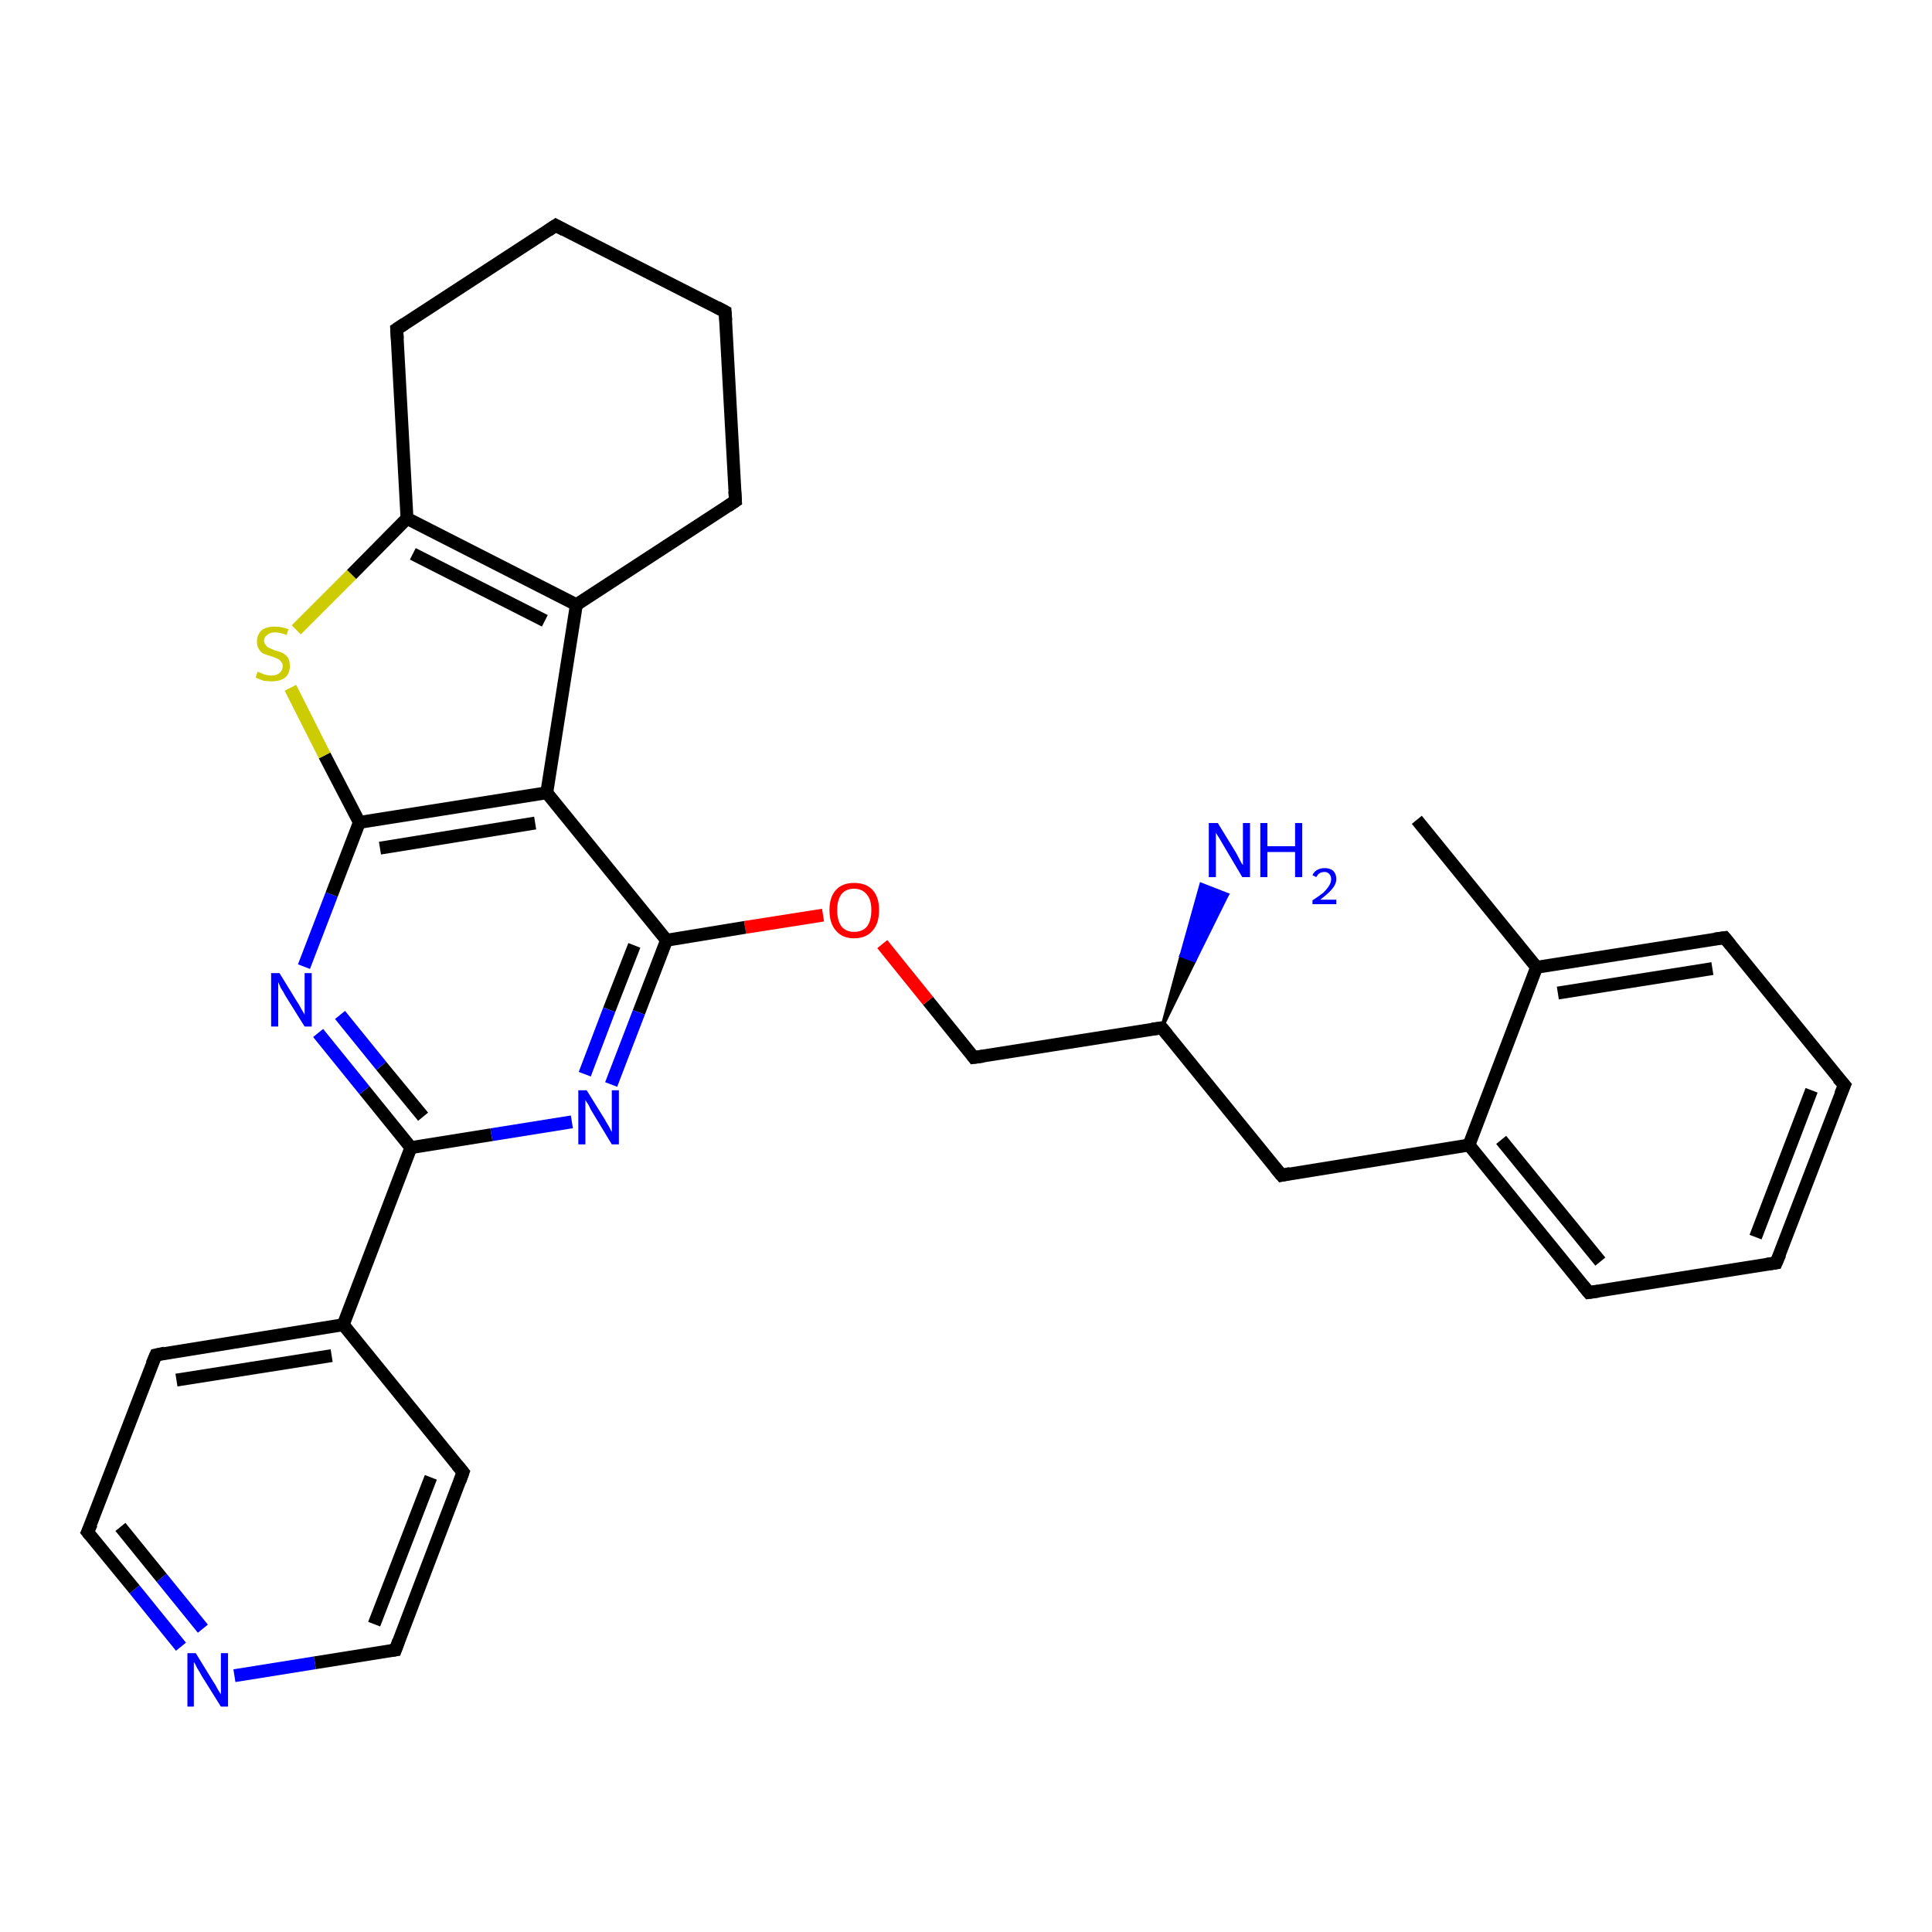 <?xml version='1.0' encoding='iso-8859-1'?>
<svg version='1.1' baseProfile='full'
              xmlns='http://www.w3.org/2000/svg'
                      xmlns:rdkit='http://www.rdkit.org/xml'
                      xmlns:xlink='http://www.w3.org/1999/xlink'
                  xml:space='preserve'
width='300px' height='300px' viewBox='0 0 300 300'>
<!-- END OF HEADER -->
<rect style='opacity:1.0;fill:#FFFFFF;stroke:none' width='300.0' height='300.0' x='0.0' y='0.0'> </rect>
<path class='bond-0 atom-0 atom-1' d='M 220.0,127.3 L 238.6,150.2' style='fill:none;fill-rule:evenodd;stroke:#000000;stroke-width:2.0px;stroke-linecap:butt;stroke-linejoin:miter;stroke-opacity:1' />
<path class='bond-1 atom-1 atom-2' d='M 238.6,150.2 L 267.8,145.6' style='fill:none;fill-rule:evenodd;stroke:#000000;stroke-width:2.0px;stroke-linecap:butt;stroke-linejoin:miter;stroke-opacity:1' />
<path class='bond-1 atom-1 atom-2' d='M 241.9,154.2 L 265.9,150.4' style='fill:none;fill-rule:evenodd;stroke:#000000;stroke-width:2.0px;stroke-linecap:butt;stroke-linejoin:miter;stroke-opacity:1' />
<path class='bond-2 atom-2 atom-3' d='M 267.8,145.6 L 286.4,168.5' style='fill:none;fill-rule:evenodd;stroke:#000000;stroke-width:2.0px;stroke-linecap:butt;stroke-linejoin:miter;stroke-opacity:1' />
<path class='bond-3 atom-3 atom-4' d='M 286.4,168.5 L 275.8,196.1' style='fill:none;fill-rule:evenodd;stroke:#000000;stroke-width:2.0px;stroke-linecap:butt;stroke-linejoin:miter;stroke-opacity:1' />
<path class='bond-3 atom-3 atom-4' d='M 281.3,169.3 L 272.6,192.1' style='fill:none;fill-rule:evenodd;stroke:#000000;stroke-width:2.0px;stroke-linecap:butt;stroke-linejoin:miter;stroke-opacity:1' />
<path class='bond-4 atom-4 atom-5' d='M 275.8,196.1 L 246.7,200.7' style='fill:none;fill-rule:evenodd;stroke:#000000;stroke-width:2.0px;stroke-linecap:butt;stroke-linejoin:miter;stroke-opacity:1' />
<path class='bond-5 atom-5 atom-6' d='M 246.7,200.7 L 228.1,177.8' style='fill:none;fill-rule:evenodd;stroke:#000000;stroke-width:2.0px;stroke-linecap:butt;stroke-linejoin:miter;stroke-opacity:1' />
<path class='bond-5 atom-5 atom-6' d='M 248.5,195.9 L 233.1,177.0' style='fill:none;fill-rule:evenodd;stroke:#000000;stroke-width:2.0px;stroke-linecap:butt;stroke-linejoin:miter;stroke-opacity:1' />
<path class='bond-6 atom-6 atom-7' d='M 228.1,177.8 L 199.0,182.5' style='fill:none;fill-rule:evenodd;stroke:#000000;stroke-width:2.0px;stroke-linecap:butt;stroke-linejoin:miter;stroke-opacity:1' />
<path class='bond-7 atom-7 atom-8' d='M 199.0,182.5 L 180.4,159.6' style='fill:none;fill-rule:evenodd;stroke:#000000;stroke-width:2.0px;stroke-linecap:butt;stroke-linejoin:miter;stroke-opacity:1' />
<path class='bond-8 atom-8 atom-9' d='M 180.4,159.6 L 183.4,148.4 L 185.5,149.2 Z' style='fill:#000000;fill-rule:evenodd;fill-opacity:1;stroke:#000000;stroke-width:0.5px;stroke-linecap:butt;stroke-linejoin:miter;stroke-opacity:1;' />
<path class='bond-8 atom-8 atom-9' d='M 183.4,148.4 L 190.6,138.9 L 186.5,137.3 Z' style='fill:#0000FF;fill-rule:evenodd;fill-opacity:1;stroke:#0000FF;stroke-width:0.5px;stroke-linecap:butt;stroke-linejoin:miter;stroke-opacity:1;' />
<path class='bond-8 atom-8 atom-9' d='M 183.4,148.4 L 185.5,149.2 L 190.6,138.9 Z' style='fill:#0000FF;fill-rule:evenodd;fill-opacity:1;stroke:#0000FF;stroke-width:0.5px;stroke-linecap:butt;stroke-linejoin:miter;stroke-opacity:1;' />
<path class='bond-9 atom-8 atom-10' d='M 180.4,159.6 L 151.2,164.2' style='fill:none;fill-rule:evenodd;stroke:#000000;stroke-width:2.0px;stroke-linecap:butt;stroke-linejoin:miter;stroke-opacity:1' />
<path class='bond-10 atom-10 atom-11' d='M 151.2,164.2 L 144.1,155.4' style='fill:none;fill-rule:evenodd;stroke:#000000;stroke-width:2.0px;stroke-linecap:butt;stroke-linejoin:miter;stroke-opacity:1' />
<path class='bond-10 atom-10 atom-11' d='M 144.1,155.4 L 137.0,146.6' style='fill:none;fill-rule:evenodd;stroke:#FF0000;stroke-width:2.0px;stroke-linecap:butt;stroke-linejoin:miter;stroke-opacity:1' />
<path class='bond-11 atom-11 atom-12' d='M 127.8,142.1 L 115.7,144.0' style='fill:none;fill-rule:evenodd;stroke:#FF0000;stroke-width:2.0px;stroke-linecap:butt;stroke-linejoin:miter;stroke-opacity:1' />
<path class='bond-11 atom-11 atom-12' d='M 115.7,144.0 L 103.5,146.0' style='fill:none;fill-rule:evenodd;stroke:#000000;stroke-width:2.0px;stroke-linecap:butt;stroke-linejoin:miter;stroke-opacity:1' />
<path class='bond-12 atom-12 atom-13' d='M 103.5,146.0 L 99.2,157.2' style='fill:none;fill-rule:evenodd;stroke:#000000;stroke-width:2.0px;stroke-linecap:butt;stroke-linejoin:miter;stroke-opacity:1' />
<path class='bond-12 atom-12 atom-13' d='M 99.2,157.2 L 94.9,168.4' style='fill:none;fill-rule:evenodd;stroke:#0000FF;stroke-width:2.0px;stroke-linecap:butt;stroke-linejoin:miter;stroke-opacity:1' />
<path class='bond-12 atom-12 atom-13' d='M 98.5,146.8 L 94.6,156.8' style='fill:none;fill-rule:evenodd;stroke:#000000;stroke-width:2.0px;stroke-linecap:butt;stroke-linejoin:miter;stroke-opacity:1' />
<path class='bond-12 atom-12 atom-13' d='M 94.6,156.8 L 90.8,166.8' style='fill:none;fill-rule:evenodd;stroke:#0000FF;stroke-width:2.0px;stroke-linecap:butt;stroke-linejoin:miter;stroke-opacity:1' />
<path class='bond-13 atom-13 atom-14' d='M 88.8,174.2 L 76.3,176.2' style='fill:none;fill-rule:evenodd;stroke:#0000FF;stroke-width:2.0px;stroke-linecap:butt;stroke-linejoin:miter;stroke-opacity:1' />
<path class='bond-13 atom-13 atom-14' d='M 76.3,176.2 L 63.8,178.2' style='fill:none;fill-rule:evenodd;stroke:#000000;stroke-width:2.0px;stroke-linecap:butt;stroke-linejoin:miter;stroke-opacity:1' />
<path class='bond-14 atom-14 atom-15' d='M 63.8,178.2 L 53.3,205.7' style='fill:none;fill-rule:evenodd;stroke:#000000;stroke-width:2.0px;stroke-linecap:butt;stroke-linejoin:miter;stroke-opacity:1' />
<path class='bond-15 atom-15 atom-16' d='M 53.3,205.7 L 24.2,210.4' style='fill:none;fill-rule:evenodd;stroke:#000000;stroke-width:2.0px;stroke-linecap:butt;stroke-linejoin:miter;stroke-opacity:1' />
<path class='bond-15 atom-15 atom-16' d='M 51.5,210.5 L 27.4,214.3' style='fill:none;fill-rule:evenodd;stroke:#000000;stroke-width:2.0px;stroke-linecap:butt;stroke-linejoin:miter;stroke-opacity:1' />
<path class='bond-16 atom-16 atom-17' d='M 24.2,210.4 L 13.6,237.9' style='fill:none;fill-rule:evenodd;stroke:#000000;stroke-width:2.0px;stroke-linecap:butt;stroke-linejoin:miter;stroke-opacity:1' />
<path class='bond-17 atom-17 atom-18' d='M 13.6,237.9 L 20.9,246.8' style='fill:none;fill-rule:evenodd;stroke:#000000;stroke-width:2.0px;stroke-linecap:butt;stroke-linejoin:miter;stroke-opacity:1' />
<path class='bond-17 atom-17 atom-18' d='M 20.9,246.8 L 28.1,255.7' style='fill:none;fill-rule:evenodd;stroke:#0000FF;stroke-width:2.0px;stroke-linecap:butt;stroke-linejoin:miter;stroke-opacity:1' />
<path class='bond-17 atom-17 atom-18' d='M 18.7,237.1 L 25.1,245.0' style='fill:none;fill-rule:evenodd;stroke:#000000;stroke-width:2.0px;stroke-linecap:butt;stroke-linejoin:miter;stroke-opacity:1' />
<path class='bond-17 atom-17 atom-18' d='M 25.1,245.0 L 31.5,252.9' style='fill:none;fill-rule:evenodd;stroke:#0000FF;stroke-width:2.0px;stroke-linecap:butt;stroke-linejoin:miter;stroke-opacity:1' />
<path class='bond-18 atom-18 atom-19' d='M 36.4,260.2 L 48.9,258.2' style='fill:none;fill-rule:evenodd;stroke:#0000FF;stroke-width:2.0px;stroke-linecap:butt;stroke-linejoin:miter;stroke-opacity:1' />
<path class='bond-18 atom-18 atom-19' d='M 48.9,258.2 L 61.4,256.2' style='fill:none;fill-rule:evenodd;stroke:#000000;stroke-width:2.0px;stroke-linecap:butt;stroke-linejoin:miter;stroke-opacity:1' />
<path class='bond-19 atom-19 atom-20' d='M 61.4,256.2 L 71.9,228.6' style='fill:none;fill-rule:evenodd;stroke:#000000;stroke-width:2.0px;stroke-linecap:butt;stroke-linejoin:miter;stroke-opacity:1' />
<path class='bond-19 atom-19 atom-20' d='M 58.1,252.2 L 66.9,229.4' style='fill:none;fill-rule:evenodd;stroke:#000000;stroke-width:2.0px;stroke-linecap:butt;stroke-linejoin:miter;stroke-opacity:1' />
<path class='bond-20 atom-14 atom-21' d='M 63.8,178.2 L 56.6,169.3' style='fill:none;fill-rule:evenodd;stroke:#000000;stroke-width:2.0px;stroke-linecap:butt;stroke-linejoin:miter;stroke-opacity:1' />
<path class='bond-20 atom-14 atom-21' d='M 56.6,169.3 L 49.4,160.4' style='fill:none;fill-rule:evenodd;stroke:#0000FF;stroke-width:2.0px;stroke-linecap:butt;stroke-linejoin:miter;stroke-opacity:1' />
<path class='bond-20 atom-14 atom-21' d='M 65.7,173.4 L 59.2,165.5' style='fill:none;fill-rule:evenodd;stroke:#000000;stroke-width:2.0px;stroke-linecap:butt;stroke-linejoin:miter;stroke-opacity:1' />
<path class='bond-20 atom-14 atom-21' d='M 59.2,165.5 L 52.8,157.6' style='fill:none;fill-rule:evenodd;stroke:#0000FF;stroke-width:2.0px;stroke-linecap:butt;stroke-linejoin:miter;stroke-opacity:1' />
<path class='bond-21 atom-21 atom-22' d='M 47.2,150.1 L 51.5,138.9' style='fill:none;fill-rule:evenodd;stroke:#0000FF;stroke-width:2.0px;stroke-linecap:butt;stroke-linejoin:miter;stroke-opacity:1' />
<path class='bond-21 atom-21 atom-22' d='M 51.5,138.9 L 55.8,127.7' style='fill:none;fill-rule:evenodd;stroke:#000000;stroke-width:2.0px;stroke-linecap:butt;stroke-linejoin:miter;stroke-opacity:1' />
<path class='bond-22 atom-22 atom-23' d='M 55.8,127.7 L 50.4,117.3' style='fill:none;fill-rule:evenodd;stroke:#000000;stroke-width:2.0px;stroke-linecap:butt;stroke-linejoin:miter;stroke-opacity:1' />
<path class='bond-22 atom-22 atom-23' d='M 50.4,117.3 L 45.1,106.8' style='fill:none;fill-rule:evenodd;stroke:#CCCC00;stroke-width:2.0px;stroke-linecap:butt;stroke-linejoin:miter;stroke-opacity:1' />
<path class='bond-23 atom-23 atom-24' d='M 46.0,97.8 L 54.6,89.2' style='fill:none;fill-rule:evenodd;stroke:#CCCC00;stroke-width:2.0px;stroke-linecap:butt;stroke-linejoin:miter;stroke-opacity:1' />
<path class='bond-23 atom-23 atom-24' d='M 54.6,89.2 L 63.2,80.5' style='fill:none;fill-rule:evenodd;stroke:#000000;stroke-width:2.0px;stroke-linecap:butt;stroke-linejoin:miter;stroke-opacity:1' />
<path class='bond-24 atom-24 atom-25' d='M 63.2,80.5 L 89.5,93.9' style='fill:none;fill-rule:evenodd;stroke:#000000;stroke-width:2.0px;stroke-linecap:butt;stroke-linejoin:miter;stroke-opacity:1' />
<path class='bond-24 atom-24 atom-25' d='M 64.1,86.0 L 84.6,96.4' style='fill:none;fill-rule:evenodd;stroke:#000000;stroke-width:2.0px;stroke-linecap:butt;stroke-linejoin:miter;stroke-opacity:1' />
<path class='bond-25 atom-25 atom-26' d='M 89.5,93.9 L 84.9,123.1' style='fill:none;fill-rule:evenodd;stroke:#000000;stroke-width:2.0px;stroke-linecap:butt;stroke-linejoin:miter;stroke-opacity:1' />
<path class='bond-26 atom-25 atom-27' d='M 89.5,93.9 L 114.2,77.8' style='fill:none;fill-rule:evenodd;stroke:#000000;stroke-width:2.0px;stroke-linecap:butt;stroke-linejoin:miter;stroke-opacity:1' />
<path class='bond-27 atom-27 atom-28' d='M 114.2,77.8 L 112.6,48.4' style='fill:none;fill-rule:evenodd;stroke:#000000;stroke-width:2.0px;stroke-linecap:butt;stroke-linejoin:miter;stroke-opacity:1' />
<path class='bond-28 atom-28 atom-29' d='M 112.6,48.4 L 86.3,35.0' style='fill:none;fill-rule:evenodd;stroke:#000000;stroke-width:2.0px;stroke-linecap:butt;stroke-linejoin:miter;stroke-opacity:1' />
<path class='bond-29 atom-29 atom-30' d='M 86.3,35.0 L 61.6,51.1' style='fill:none;fill-rule:evenodd;stroke:#000000;stroke-width:2.0px;stroke-linecap:butt;stroke-linejoin:miter;stroke-opacity:1' />
<path class='bond-30 atom-6 atom-1' d='M 228.1,177.8 L 238.6,150.2' style='fill:none;fill-rule:evenodd;stroke:#000000;stroke-width:2.0px;stroke-linecap:butt;stroke-linejoin:miter;stroke-opacity:1' />
<path class='bond-31 atom-26 atom-12' d='M 84.9,123.1 L 103.5,146.0' style='fill:none;fill-rule:evenodd;stroke:#000000;stroke-width:2.0px;stroke-linecap:butt;stroke-linejoin:miter;stroke-opacity:1' />
<path class='bond-32 atom-20 atom-15' d='M 71.9,228.6 L 53.3,205.7' style='fill:none;fill-rule:evenodd;stroke:#000000;stroke-width:2.0px;stroke-linecap:butt;stroke-linejoin:miter;stroke-opacity:1' />
<path class='bond-33 atom-26 atom-22' d='M 84.9,123.1 L 55.8,127.7' style='fill:none;fill-rule:evenodd;stroke:#000000;stroke-width:2.0px;stroke-linecap:butt;stroke-linejoin:miter;stroke-opacity:1' />
<path class='bond-33 atom-26 atom-22' d='M 83.1,127.8 L 59.0,131.7' style='fill:none;fill-rule:evenodd;stroke:#000000;stroke-width:2.0px;stroke-linecap:butt;stroke-linejoin:miter;stroke-opacity:1' />
<path class='bond-34 atom-30 atom-24' d='M 61.6,51.1 L 63.2,80.5' style='fill:none;fill-rule:evenodd;stroke:#000000;stroke-width:2.0px;stroke-linecap:butt;stroke-linejoin:miter;stroke-opacity:1' />
<path d='M 266.3,145.8 L 267.8,145.6 L 268.7,146.7' style='fill:none;stroke:#000000;stroke-width:2.0px;stroke-linecap:butt;stroke-linejoin:miter;stroke-opacity:1;' />
<path d='M 285.4,167.4 L 286.4,168.5 L 285.8,169.9' style='fill:none;stroke:#000000;stroke-width:2.0px;stroke-linecap:butt;stroke-linejoin:miter;stroke-opacity:1;' />
<path d='M 276.4,194.7 L 275.8,196.1 L 274.4,196.3' style='fill:none;stroke:#000000;stroke-width:2.0px;stroke-linecap:butt;stroke-linejoin:miter;stroke-opacity:1;' />
<path d='M 248.2,200.5 L 246.7,200.7 L 245.8,199.6' style='fill:none;stroke:#000000;stroke-width:2.0px;stroke-linecap:butt;stroke-linejoin:miter;stroke-opacity:1;' />
<path d='M 200.4,182.2 L 199.0,182.5 L 198.0,181.3' style='fill:none;stroke:#000000;stroke-width:2.0px;stroke-linecap:butt;stroke-linejoin:miter;stroke-opacity:1;' />
<path d='M 181.3,160.7 L 180.4,159.6 L 178.9,159.8' style='fill:none;stroke:#000000;stroke-width:2.0px;stroke-linecap:butt;stroke-linejoin:miter;stroke-opacity:1;' />
<path d='M 152.7,164.0 L 151.2,164.2 L 150.9,163.8' style='fill:none;stroke:#000000;stroke-width:2.0px;stroke-linecap:butt;stroke-linejoin:miter;stroke-opacity:1;' />
<path d='M 25.6,210.1 L 24.2,210.4 L 23.6,211.8' style='fill:none;stroke:#000000;stroke-width:2.0px;stroke-linecap:butt;stroke-linejoin:miter;stroke-opacity:1;' />
<path d='M 14.2,236.6 L 13.6,237.9 L 14.0,238.4' style='fill:none;stroke:#000000;stroke-width:2.0px;stroke-linecap:butt;stroke-linejoin:miter;stroke-opacity:1;' />
<path d='M 60.7,256.3 L 61.4,256.2 L 61.9,254.8' style='fill:none;stroke:#000000;stroke-width:2.0px;stroke-linecap:butt;stroke-linejoin:miter;stroke-opacity:1;' />
<path d='M 71.4,230.0 L 71.9,228.6 L 71.0,227.5' style='fill:none;stroke:#000000;stroke-width:2.0px;stroke-linecap:butt;stroke-linejoin:miter;stroke-opacity:1;' />
<path d='M 113.0,78.6 L 114.2,77.8 L 114.1,76.3' style='fill:none;stroke:#000000;stroke-width:2.0px;stroke-linecap:butt;stroke-linejoin:miter;stroke-opacity:1;' />
<path d='M 112.7,49.8 L 112.6,48.4 L 111.3,47.7' style='fill:none;stroke:#000000;stroke-width:2.0px;stroke-linecap:butt;stroke-linejoin:miter;stroke-opacity:1;' />
<path d='M 87.6,35.7 L 86.3,35.0 L 85.1,35.8' style='fill:none;stroke:#000000;stroke-width:2.0px;stroke-linecap:butt;stroke-linejoin:miter;stroke-opacity:1;' />
<path d='M 62.8,50.3 L 61.6,51.1 L 61.7,52.6' style='fill:none;stroke:#000000;stroke-width:2.0px;stroke-linecap:butt;stroke-linejoin:miter;stroke-opacity:1;' />
<path class='atom-9' d='M 189.1 127.8
L 191.8 132.2
Q 192.1 132.7, 192.5 133.5
Q 192.9 134.3, 193.0 134.3
L 193.0 127.8
L 194.1 127.8
L 194.1 136.2
L 192.9 136.2
L 190.0 131.3
Q 189.7 130.8, 189.3 130.1
Q 188.9 129.5, 188.8 129.3
L 188.8 136.2
L 187.7 136.2
L 187.7 127.8
L 189.1 127.8
' fill='#0000FF'/>
<path class='atom-9' d='M 195.7 127.8
L 196.8 127.8
L 196.8 131.4
L 201.1 131.4
L 201.1 127.8
L 202.2 127.8
L 202.2 136.2
L 201.1 136.2
L 201.1 132.3
L 196.8 132.3
L 196.8 136.2
L 195.7 136.2
L 195.7 127.8
' fill='#0000FF'/>
<path class='atom-9' d='M 203.8 135.9
Q 204.0 135.4, 204.5 135.1
Q 205.0 134.8, 205.7 134.8
Q 206.5 134.8, 207.0 135.2
Q 207.5 135.7, 207.5 136.5
Q 207.5 137.3, 206.8 138.1
Q 206.2 138.8, 205.0 139.7
L 207.5 139.7
L 207.5 140.4
L 203.8 140.4
L 203.8 139.8
Q 204.9 139.1, 205.5 138.6
Q 206.1 138.0, 206.4 137.5
Q 206.7 137.0, 206.7 136.5
Q 206.7 136.0, 206.4 135.7
Q 206.1 135.4, 205.7 135.4
Q 205.2 135.4, 204.9 135.6
Q 204.6 135.8, 204.4 136.2
L 203.8 135.9
' fill='#0000FF'/>
<path class='atom-11' d='M 128.8 141.3
Q 128.8 139.3, 129.8 138.2
Q 130.8 137.1, 132.6 137.1
Q 134.5 137.1, 135.5 138.2
Q 136.5 139.3, 136.5 141.3
Q 136.5 143.4, 135.5 144.5
Q 134.5 145.7, 132.6 145.7
Q 130.8 145.7, 129.8 144.5
Q 128.8 143.4, 128.8 141.3
M 132.6 144.7
Q 133.9 144.7, 134.6 143.9
Q 135.3 143.0, 135.3 141.3
Q 135.3 139.7, 134.6 138.9
Q 133.9 138.0, 132.6 138.0
Q 131.4 138.0, 130.7 138.8
Q 130.0 139.7, 130.0 141.3
Q 130.0 143.0, 130.7 143.9
Q 131.4 144.7, 132.6 144.7
' fill='#FF0000'/>
<path class='atom-13' d='M 91.1 169.3
L 93.9 173.8
Q 94.1 174.2, 94.6 175.0
Q 95.0 175.8, 95.0 175.8
L 95.0 169.3
L 96.1 169.3
L 96.1 177.7
L 95.0 177.7
L 92.1 172.9
Q 91.7 172.3, 91.4 171.6
Q 91.0 171.0, 90.9 170.8
L 90.9 177.7
L 89.8 177.7
L 89.8 169.3
L 91.1 169.3
' fill='#0000FF'/>
<path class='atom-18' d='M 30.4 256.7
L 33.1 261.1
Q 33.4 261.5, 33.8 262.3
Q 34.3 263.1, 34.3 263.1
L 34.3 256.7
L 35.4 256.7
L 35.4 265.0
L 34.3 265.0
L 31.3 260.2
Q 31.0 259.6, 30.6 259.0
Q 30.3 258.3, 30.1 258.1
L 30.1 265.0
L 29.1 265.0
L 29.1 256.7
L 30.4 256.7
' fill='#0000FF'/>
<path class='atom-21' d='M 43.4 151.1
L 46.1 155.5
Q 46.4 155.9, 46.8 156.7
Q 47.3 157.5, 47.3 157.6
L 47.3 151.1
L 48.4 151.1
L 48.4 159.4
L 47.3 159.4
L 44.3 154.6
Q 44.0 154.0, 43.6 153.4
Q 43.3 152.7, 43.2 152.5
L 43.2 159.4
L 42.1 159.4
L 42.1 151.1
L 43.4 151.1
' fill='#0000FF'/>
<path class='atom-23' d='M 40.0 104.3
Q 40.1 104.3, 40.5 104.5
Q 40.9 104.7, 41.3 104.8
Q 41.7 104.9, 42.2 104.9
Q 42.9 104.9, 43.4 104.5
Q 43.9 104.1, 43.9 103.4
Q 43.9 103.0, 43.6 102.7
Q 43.4 102.4, 43.1 102.3
Q 42.7 102.1, 42.1 101.9
Q 41.4 101.7, 40.9 101.5
Q 40.5 101.3, 40.2 100.8
Q 39.9 100.4, 39.9 99.6
Q 39.9 98.6, 40.6 97.9
Q 41.3 97.3, 42.7 97.3
Q 43.7 97.3, 44.8 97.7
L 44.5 98.6
Q 43.5 98.2, 42.7 98.2
Q 41.9 98.2, 41.5 98.6
Q 41.0 98.9, 41.0 99.5
Q 41.0 99.9, 41.3 100.2
Q 41.5 100.5, 41.8 100.6
Q 42.2 100.8, 42.7 101.0
Q 43.5 101.2, 43.9 101.4
Q 44.4 101.7, 44.7 102.1
Q 45.0 102.6, 45.0 103.4
Q 45.0 104.6, 44.3 105.2
Q 43.5 105.8, 42.2 105.8
Q 41.5 105.8, 40.9 105.7
Q 40.3 105.5, 39.7 105.2
L 40.0 104.3
' fill='#CCCC00'/>
</svg>
